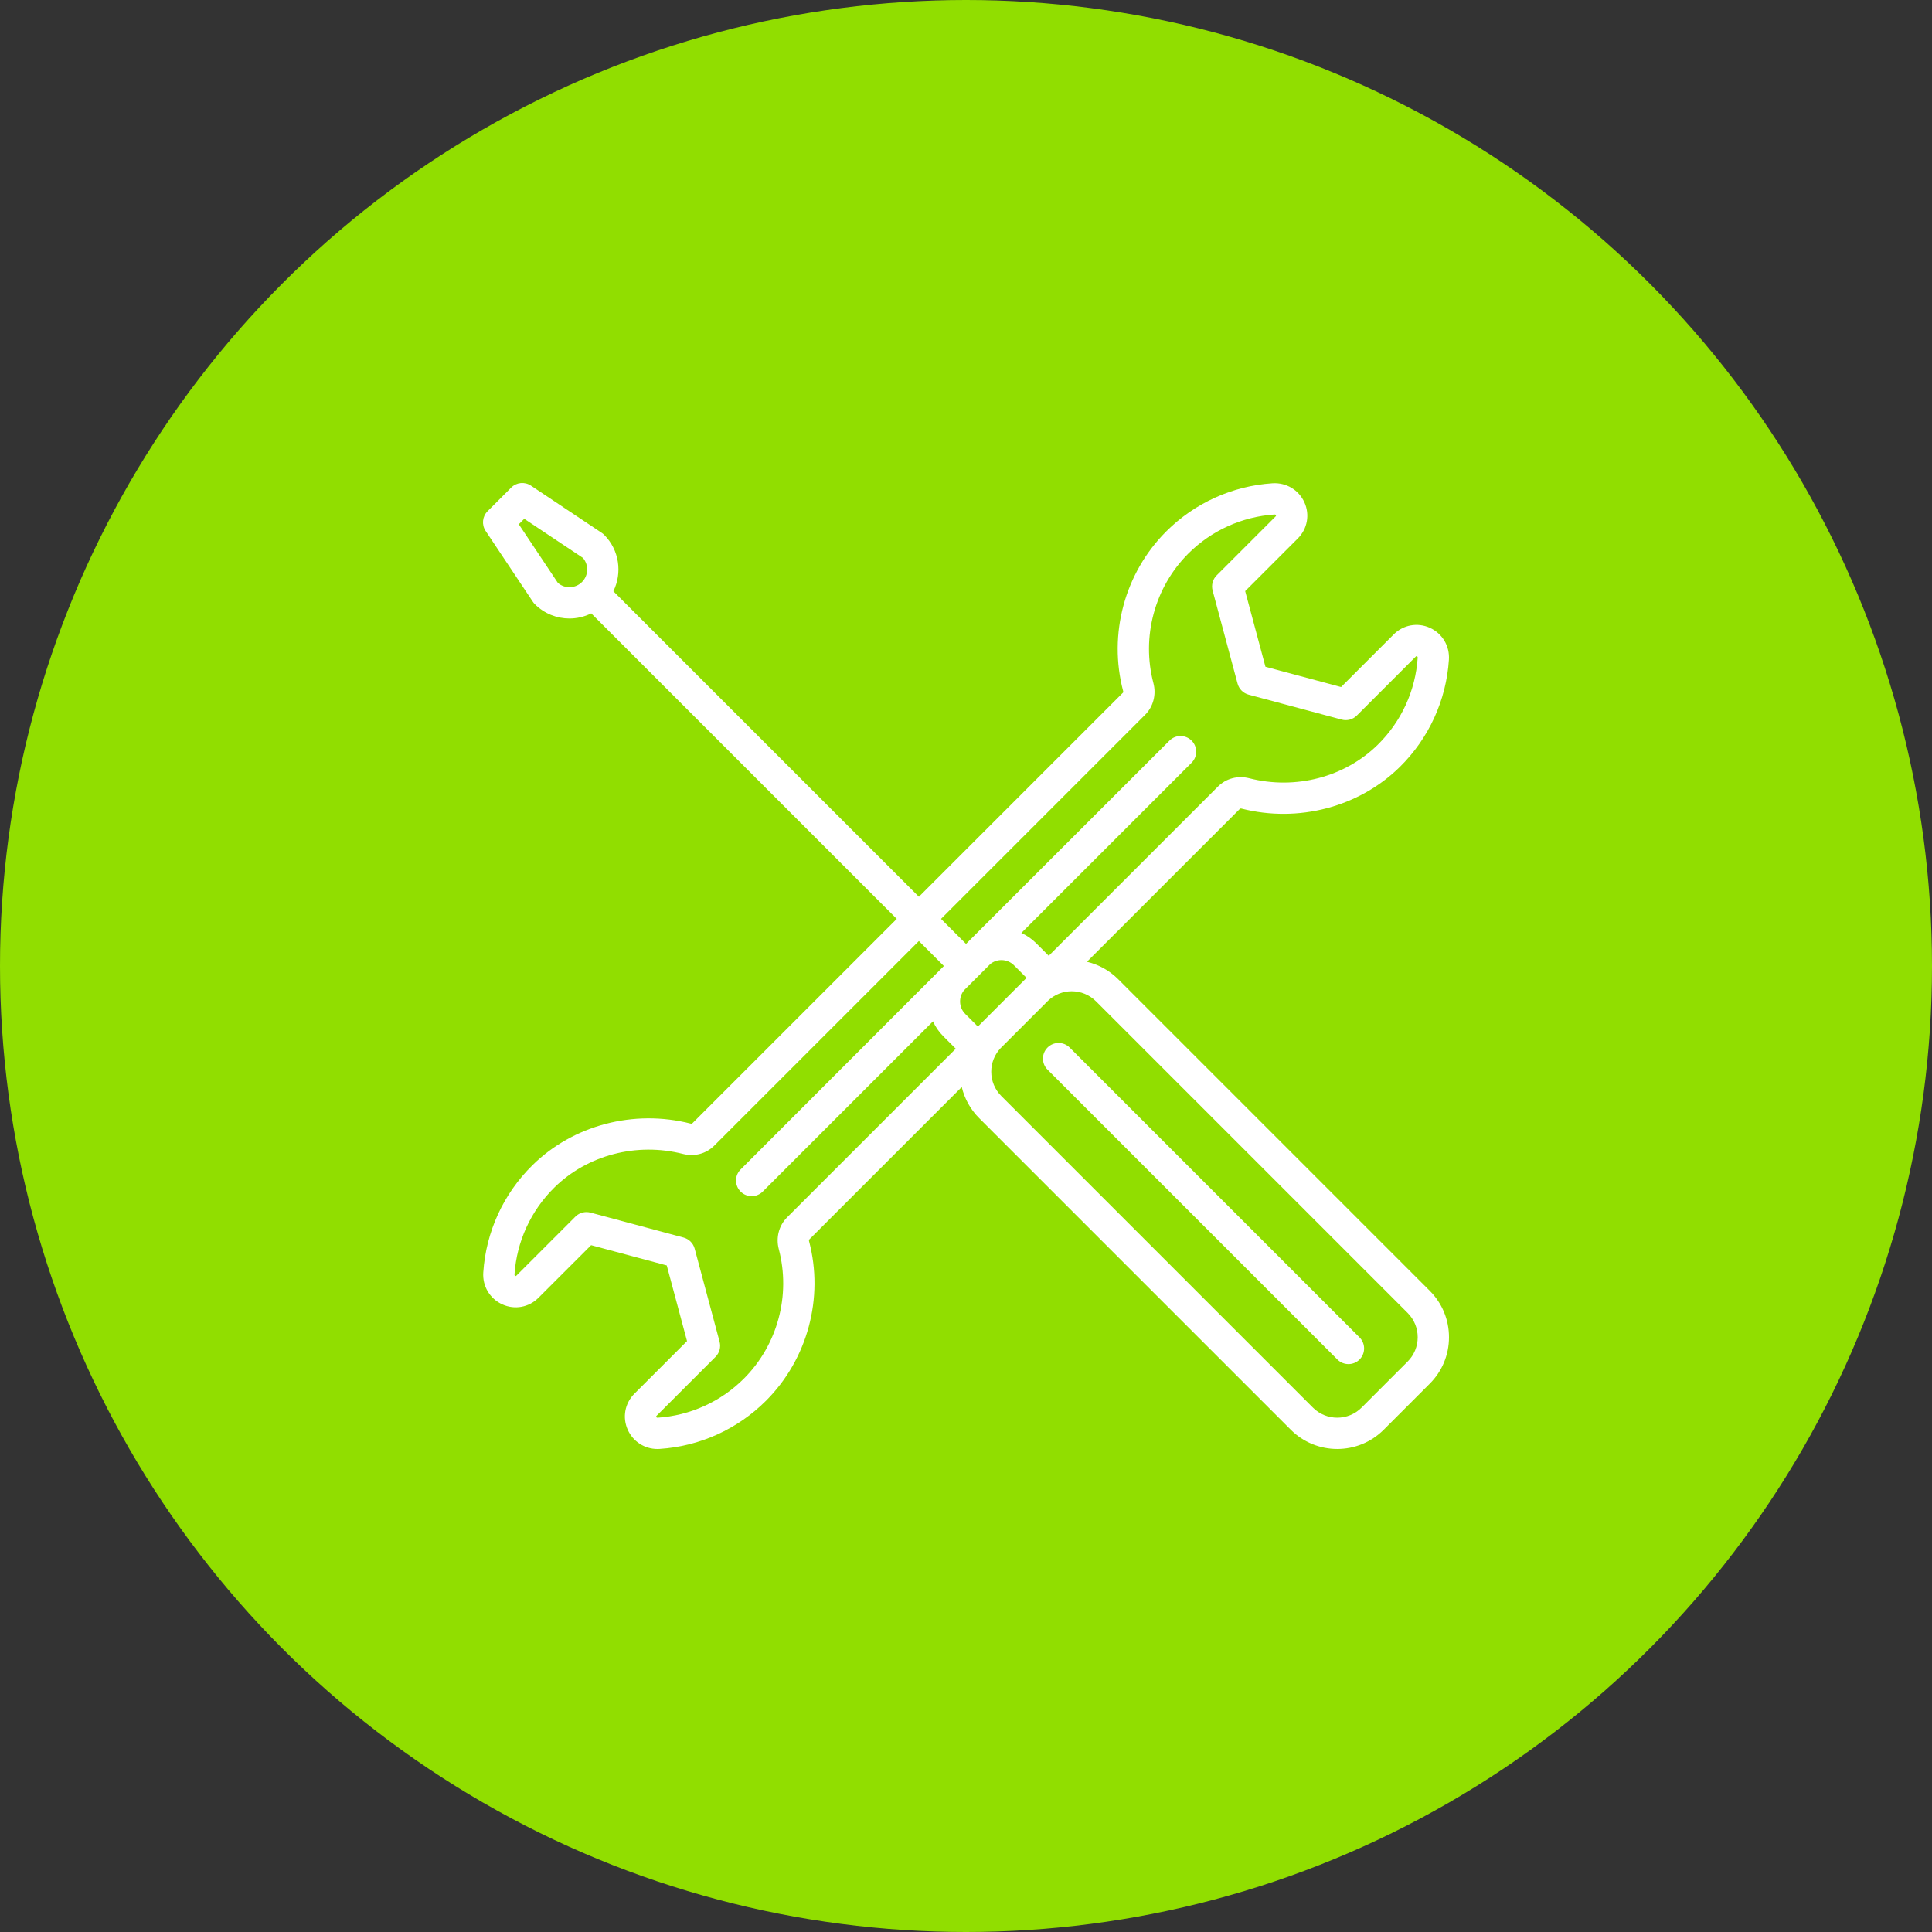 <?xml version="1.0" encoding="UTF-8"?> <svg xmlns="http://www.w3.org/2000/svg" width="100" height="100" viewBox="0 0 100 100" fill="none"><rect x="0" y="0" width="100" height="100" fill="#333333" stroke="none"/> <circle cx="50" cy="50" r="50" fill="#91DE00"></circle> <path d="M74.004 66.811L57.876 50.683C57.415 50.222 56.854 49.922 56.261 49.781L64.186 41.857C64.195 41.848 64.224 41.843 64.258 41.852C67.203 42.602 70.345 41.776 72.457 39.695C73.957 38.216 74.858 36.246 74.996 34.147C75.043 33.436 74.655 32.787 74.009 32.494C73.37 32.205 72.636 32.339 72.139 32.836L69.415 35.56L65.499 34.511L64.45 30.595L67.174 27.871C67.671 27.374 67.805 26.64 67.516 26.001C67.223 25.355 66.574 24.97 65.865 25.014C63.788 25.15 61.833 26.036 60.36 27.509C58.21 29.659 57.357 32.826 58.135 35.774C58.145 35.809 58.14 35.838 58.13 35.847L47.562 46.416L31.747 30.602C32.216 29.653 32.059 28.47 31.27 27.681C31.232 27.643 31.191 27.609 31.146 27.58L27.481 25.136C27.16 24.922 26.732 24.964 26.459 25.237L25.237 26.459C24.964 26.732 24.922 27.16 25.136 27.481L27.58 31.146C27.609 31.191 27.643 31.232 27.681 31.27C28.176 31.765 28.825 32.012 29.475 32.012C29.862 32.012 30.248 31.922 30.602 31.747L46.416 47.562L35.825 58.153C35.815 58.162 35.787 58.167 35.752 58.158C32.807 57.407 29.665 58.234 27.554 60.316C26.054 61.794 25.152 63.764 25.014 65.863C24.967 66.574 25.355 67.223 26.002 67.516C26.64 67.805 27.374 67.671 27.871 67.174L30.596 64.45L34.511 65.499L35.56 69.415L32.836 72.139C32.339 72.636 32.205 73.37 32.494 74.009C32.771 74.62 33.366 75 34.031 75C34.069 75 34.107 74.999 34.146 74.996C36.222 74.86 38.177 73.974 39.65 72.501C41.8 70.351 42.653 67.184 41.875 64.236C41.866 64.201 41.87 64.172 41.88 64.163L49.78 56.263C49.923 56.869 50.232 57.425 50.683 57.876L66.811 74.004C67.474 74.667 68.345 74.999 69.216 74.999C70.087 74.999 70.958 74.667 71.621 74.004L74.003 71.621C74.646 70.979 75 70.125 75 69.216C75 68.307 74.646 67.453 74.004 66.811ZM28.876 30.171L26.852 27.135L27.135 26.852L30.171 28.876C30.481 29.236 30.466 29.783 30.124 30.124C29.782 30.466 29.236 30.482 28.876 30.171ZM53.065 50.683L50.683 53.065C50.66 53.089 50.638 53.112 50.616 53.136L49.963 52.483C49.79 52.31 49.694 52.079 49.694 51.834C49.694 51.622 49.766 51.421 49.897 51.258L51.258 49.897C51.421 49.766 51.622 49.694 51.834 49.694C52.079 49.694 52.309 49.79 52.483 49.963L53.136 50.616L53.135 50.617C53.112 50.639 53.088 50.66 53.065 50.683ZM59.276 36.993C59.694 36.575 59.857 35.949 59.701 35.361C59.07 32.968 59.761 30.398 61.505 28.654C62.7 27.46 64.286 26.741 65.97 26.63C65.992 26.629 66.021 26.627 66.04 26.67C66.054 26.7 66.046 26.709 66.029 26.726L62.974 29.781C62.769 29.985 62.69 30.283 62.764 30.563L64.056 35.382C64.131 35.661 64.349 35.88 64.629 35.955L69.447 37.246C69.727 37.321 70.025 37.241 70.23 37.036L73.285 33.981C73.302 33.964 73.31 33.956 73.34 33.97C73.383 33.989 73.381 34.019 73.38 34.041C73.268 35.744 72.537 37.342 71.32 38.541C69.61 40.227 67.057 40.894 64.659 40.282C64.066 40.131 63.461 40.291 63.041 40.712L54.282 49.471L53.629 48.818C53.404 48.594 53.145 48.417 52.864 48.292L61.677 39.479C61.993 39.163 61.993 38.65 61.677 38.334C61.36 38.018 60.847 38.018 60.531 38.334L50.002 48.856L48.707 47.562L59.276 36.993ZM40.734 63.017C40.316 63.435 40.154 64.061 40.309 64.65C40.94 67.042 40.249 69.612 38.505 71.356C37.31 72.551 35.724 73.27 34.04 73.38C34.019 73.382 33.989 73.383 33.97 73.34C33.956 73.31 33.965 73.301 33.981 73.284L37.036 70.23C37.241 70.025 37.321 69.727 37.246 69.447L35.955 64.628C35.88 64.349 35.661 64.131 35.382 64.056L30.563 62.764C30.494 62.746 30.423 62.737 30.354 62.737C30.142 62.737 29.935 62.82 29.781 62.974L26.726 66.029C26.708 66.046 26.7 66.054 26.67 66.041C26.627 66.021 26.629 65.99 26.63 65.969C26.742 64.266 27.474 62.668 28.691 61.469C30.401 59.783 32.953 59.116 35.352 59.728C35.945 59.879 36.55 59.719 36.97 59.298L47.561 48.707L48.855 50.001L38.334 60.531C38.017 60.847 38.017 61.36 38.334 61.676C38.492 61.834 38.699 61.913 38.906 61.913C39.113 61.913 39.321 61.834 39.479 61.676L48.292 52.864C48.417 53.145 48.593 53.404 48.817 53.628L49.47 54.281L40.734 63.017ZM72.858 70.476L70.476 72.858C69.781 73.553 68.651 73.553 67.956 72.858L51.829 56.731C51.492 56.394 51.307 55.947 51.307 55.471C51.307 55.011 51.481 54.579 51.796 54.247L54.246 51.797C54.589 51.471 55.029 51.307 55.471 51.307C55.927 51.307 56.383 51.481 56.731 51.829L72.858 67.956C73.195 68.293 73.38 68.74 73.38 69.216C73.38 69.692 73.195 70.139 72.858 70.476Z" fill="white"></path> <path d="M55.365 54.22C55.049 53.904 54.536 53.904 54.22 54.22C53.904 54.536 53.904 55.049 54.22 55.365L69.224 70.369C69.382 70.527 69.589 70.606 69.796 70.606C70.004 70.606 70.211 70.527 70.369 70.369C70.685 70.053 70.685 69.54 70.369 69.224L55.365 54.22Z" fill="white"></path> </svg> 